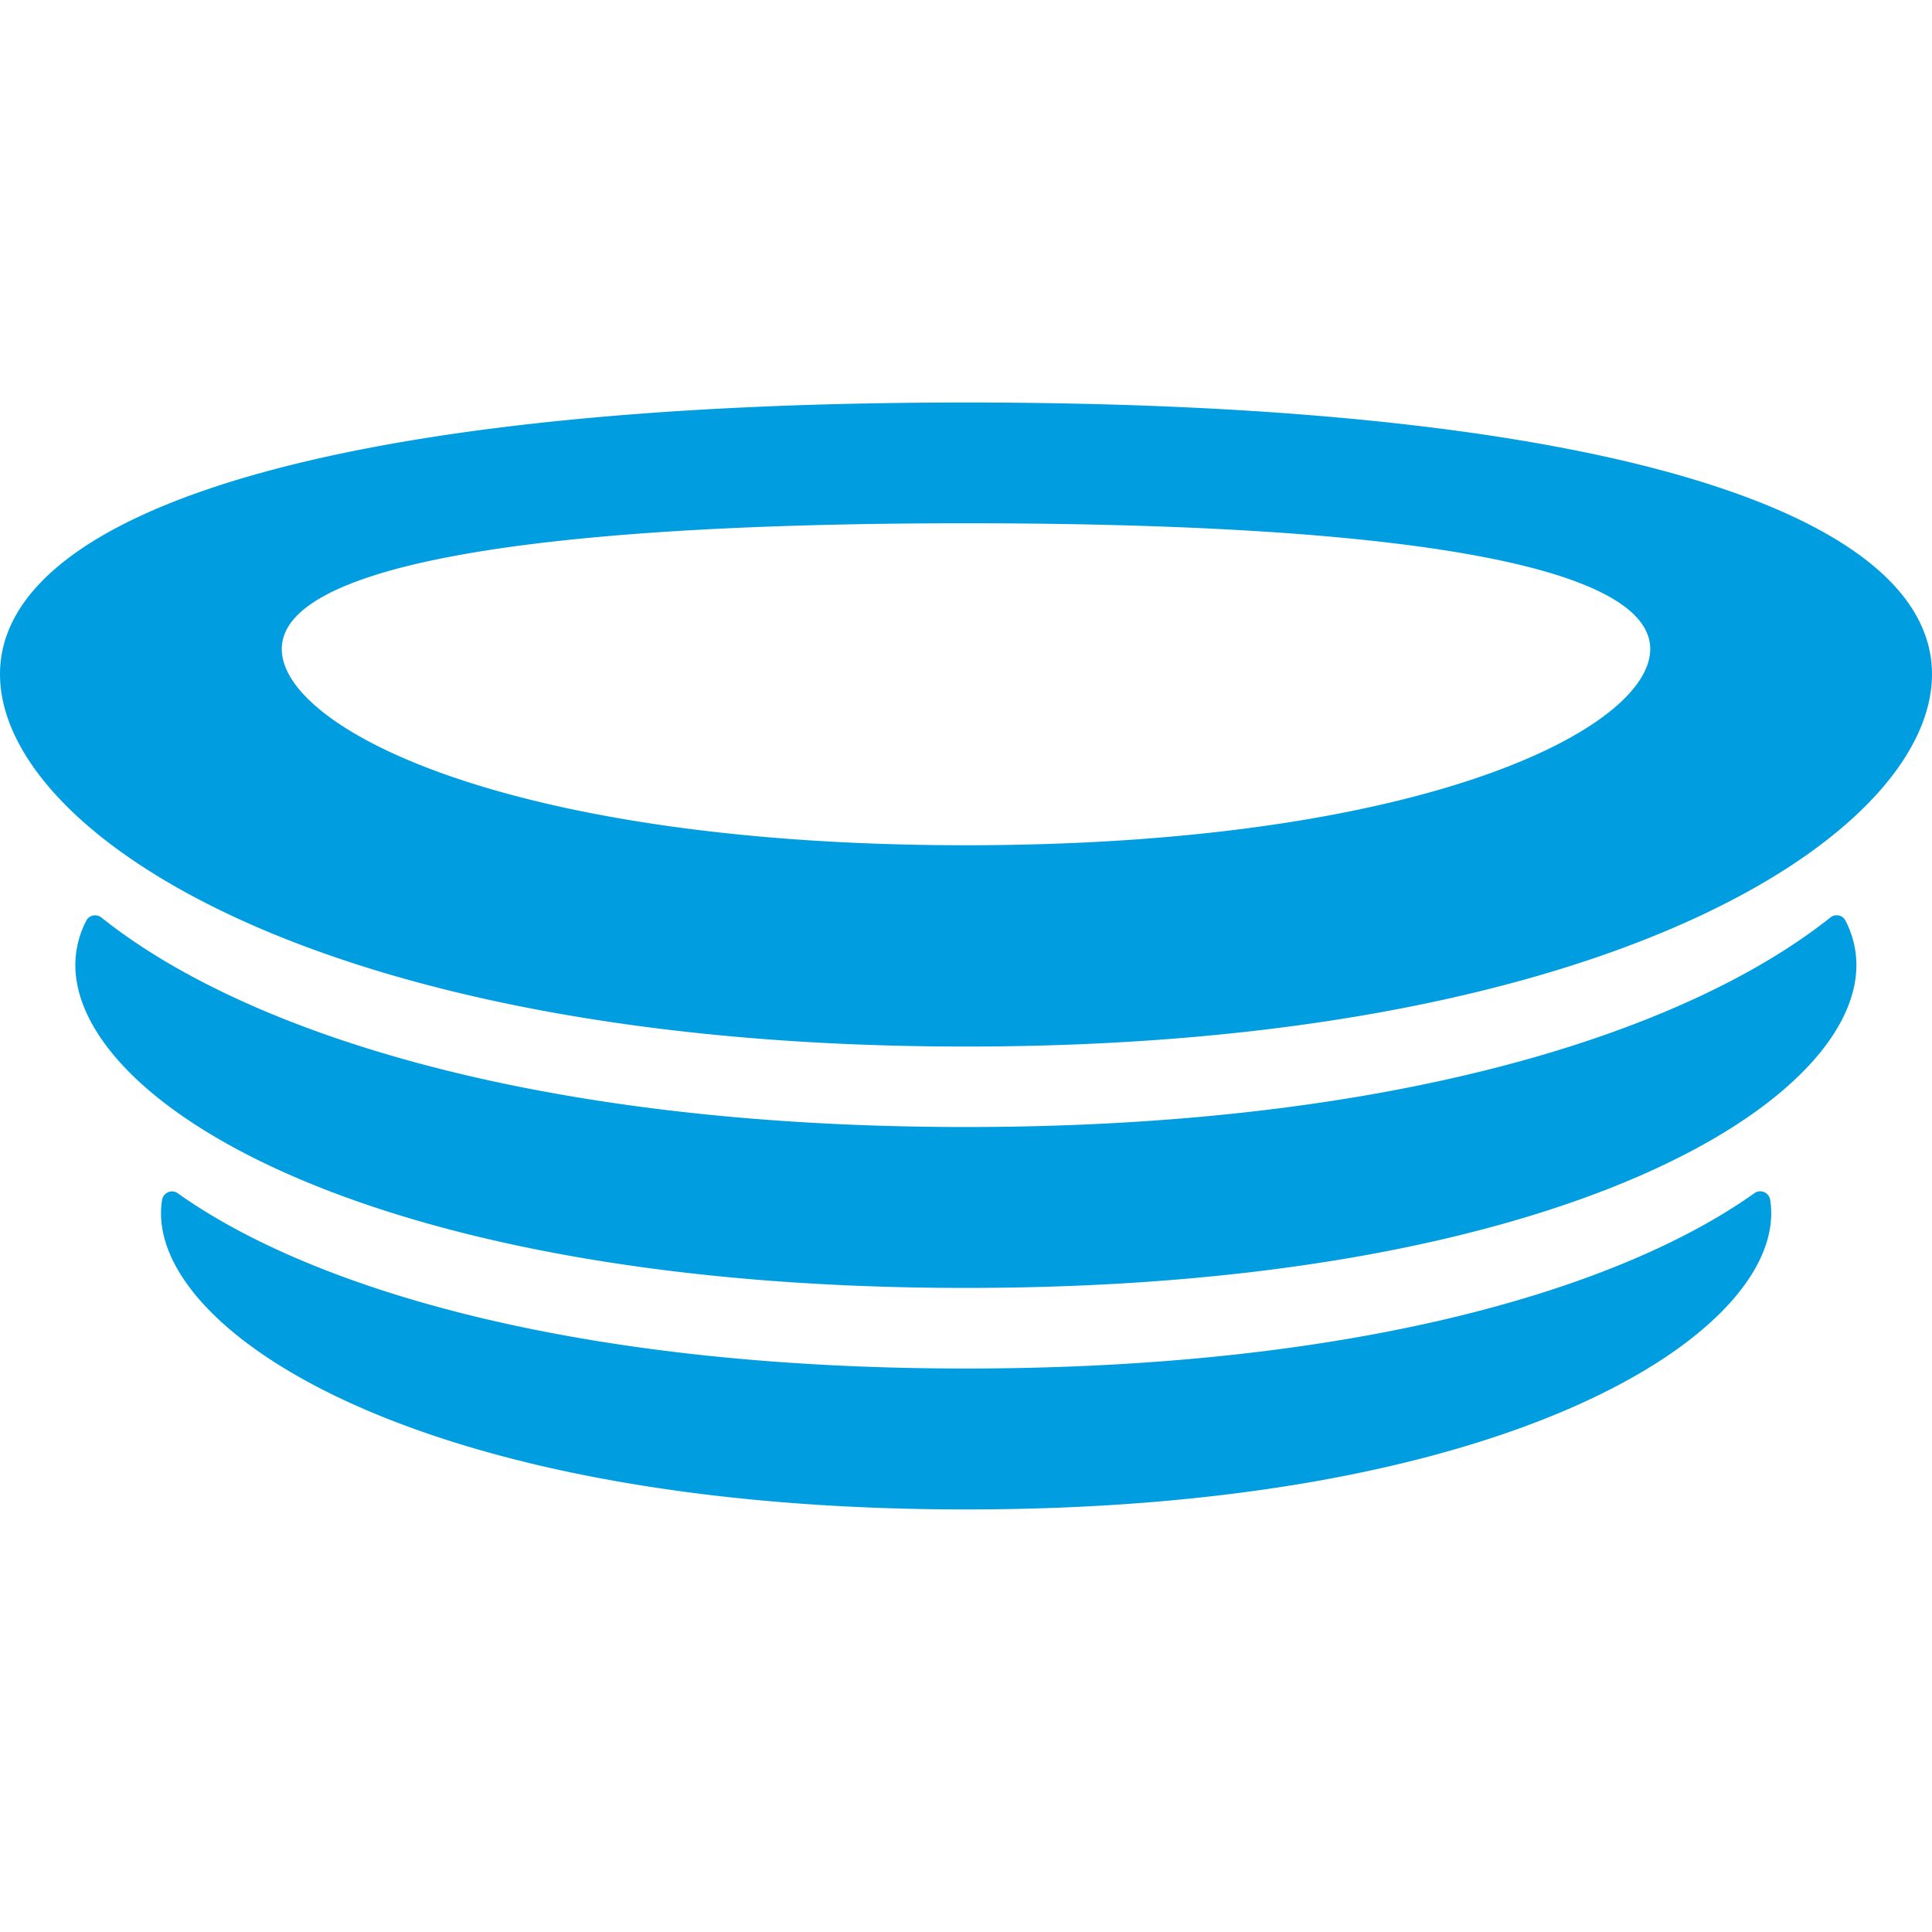 <?xml version="1.0" encoding="UTF-8"?>
<svg xmlns="http://www.w3.org/2000/svg" viewBox="0 0 32 32" width="64" height="64" fill="#009ee1">
  <path d="M29.06 19.762c.102-.072.24-.01.26.112a1.44 1.44 0 0 1 .017.223c0 2.074-4.445 4.904-13.335 4.904S2.667 22.17 2.667 20.096a1.4 1.4 0 0 1 .017-.22c.02-.123.16-.184.26-.112C5.148 21.332 9.5 22.667 16 22.667s10.857-1.336 13.06-2.905zM16 18.667c-7.2 0-11.983-1.6-14.32-3.47-.08-.064-.202-.04-.25.05a1.61 1.61 0 0 0-.182.737c0 2.294 4.917 5.348 14.75 5.348s14.75-3.054 14.75-5.348a1.6 1.6 0 0 0-.182-.737c-.047-.092-.168-.115-.25-.05-2.337 1.86-7.1 3.47-14.32 3.47zm0-12c-10.667 0-16 1.855-16 4.5s5.334 6.167 16 6.167 16-3.522 16-6.167-5.333-4.5-16-4.5zM16 14c-7.556 0-11.333-1.928-11.333-3.25S8.444 8.667 16 8.667s11.333.76 11.333 2.083S23.556 14 16 14z"></path>
</svg>
